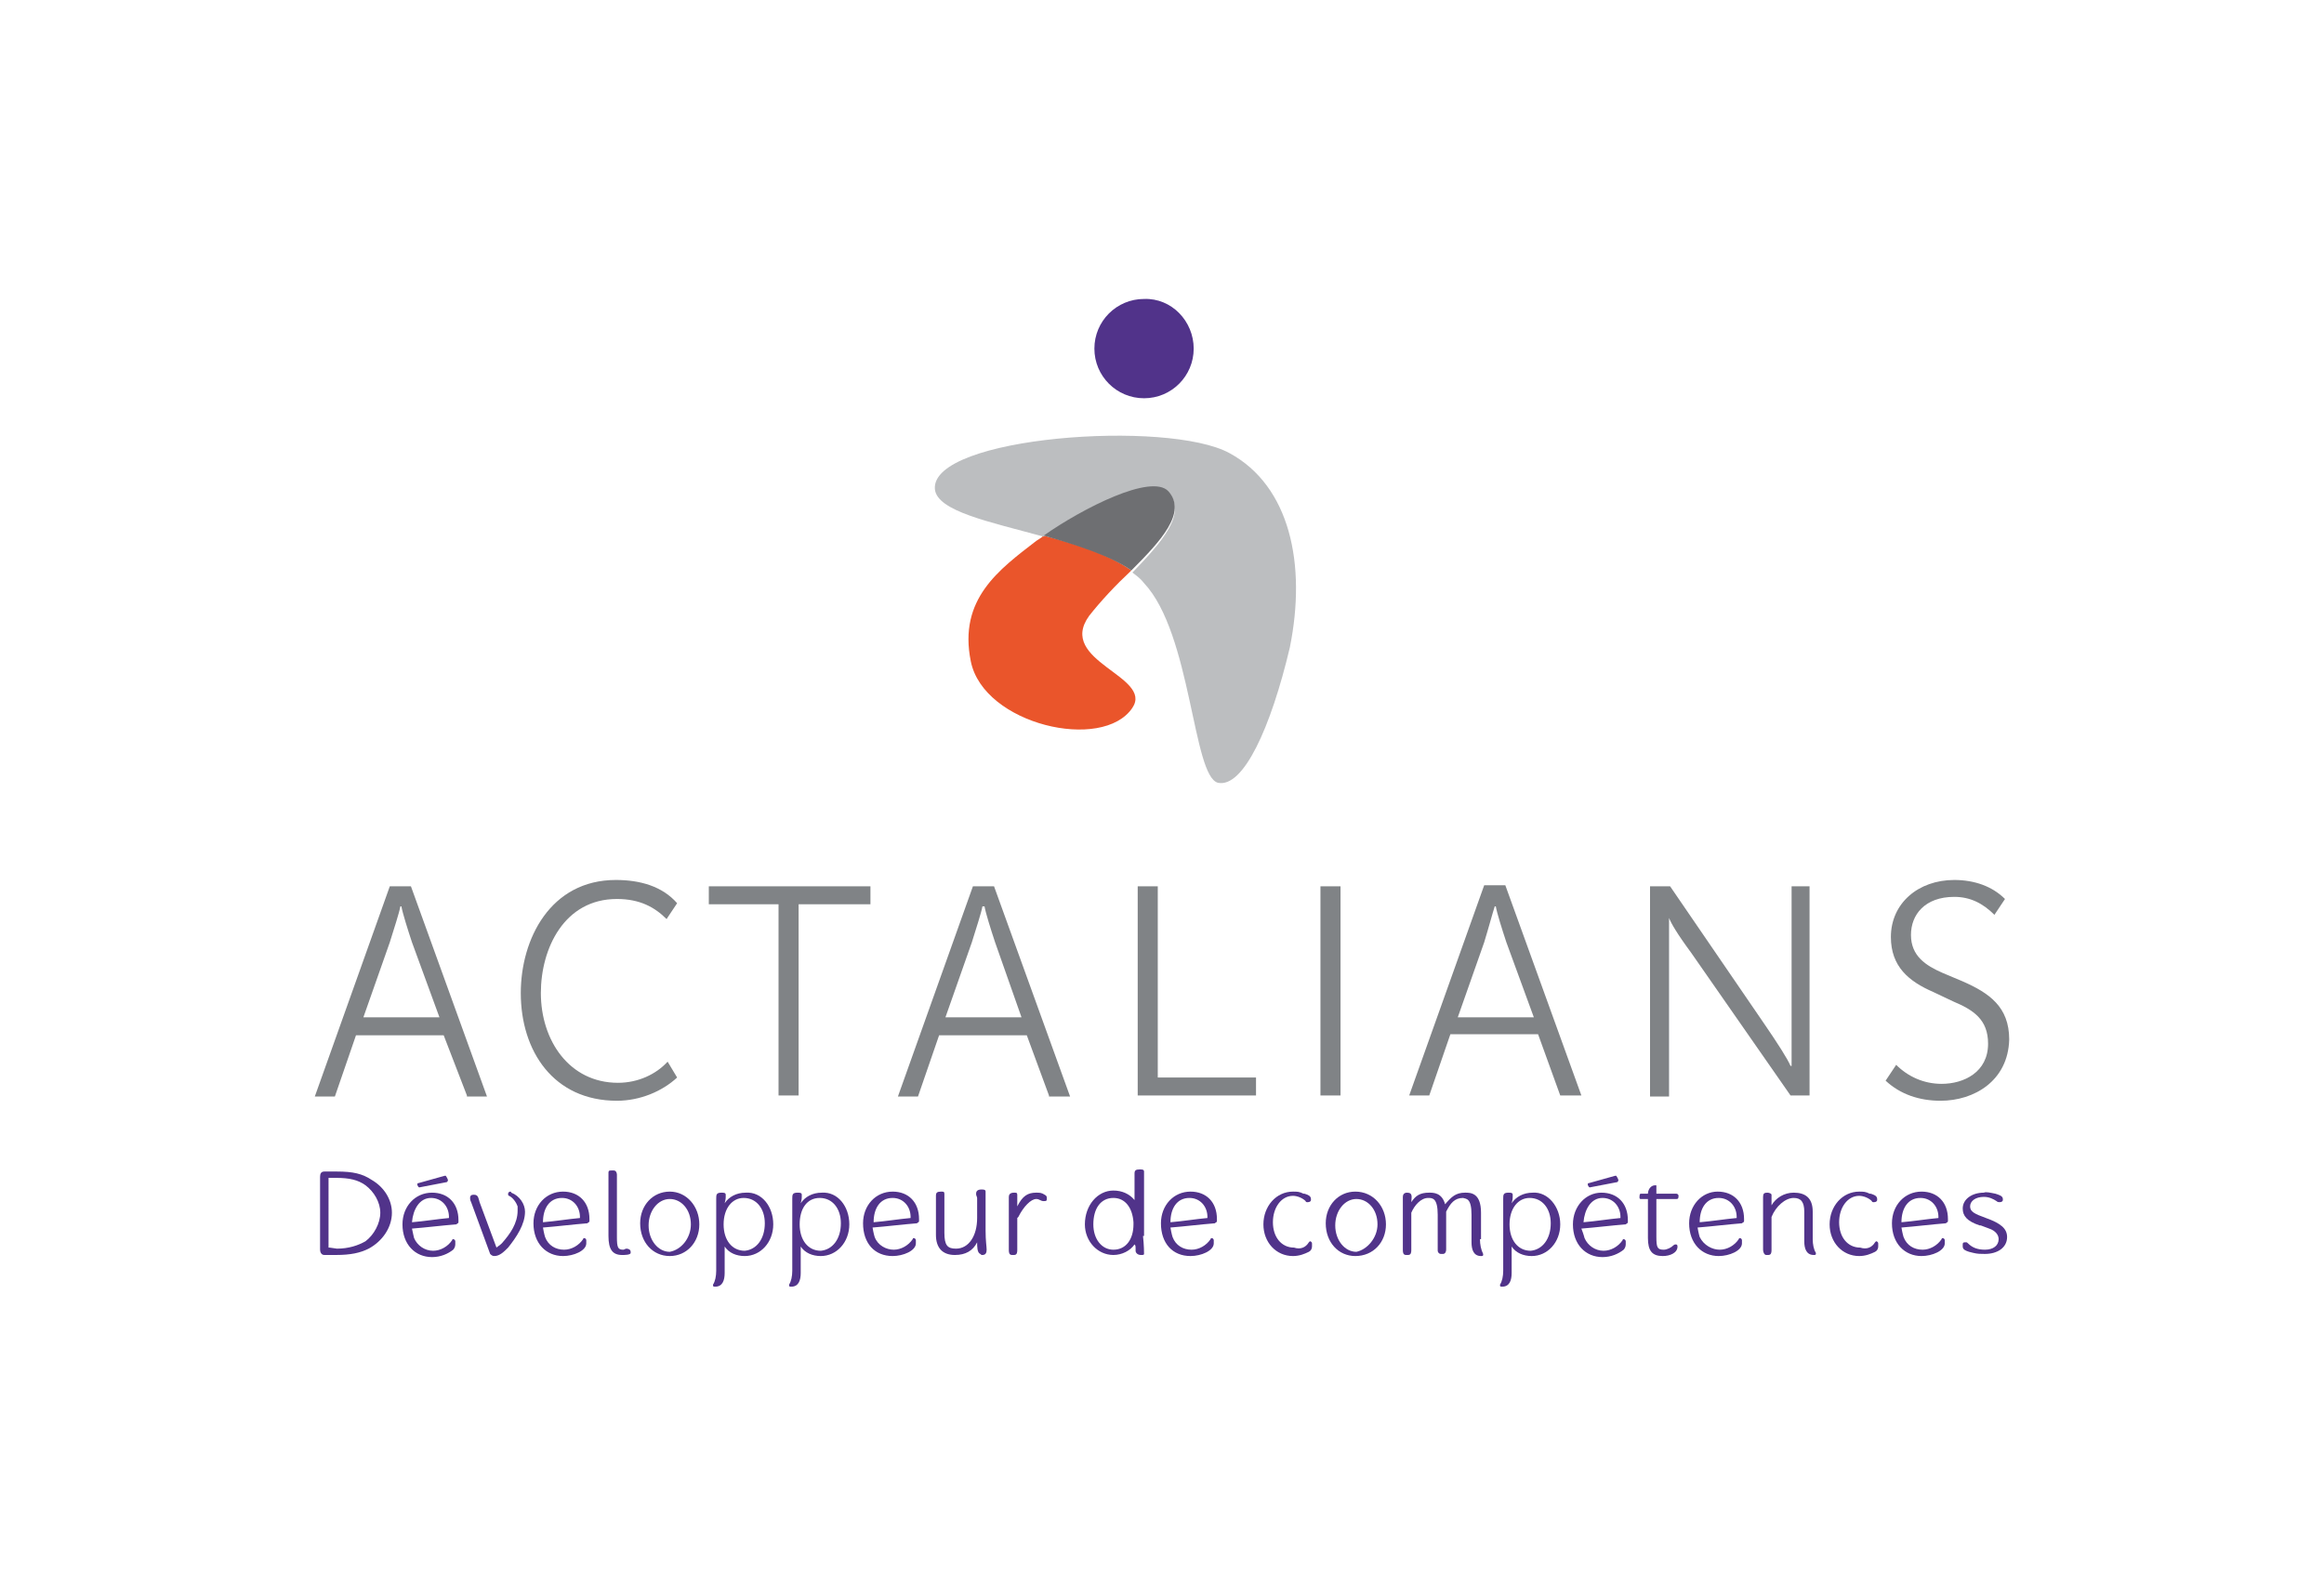 <?xml version="1.0" encoding="utf-8"?>
<!-- Generator: Adobe Illustrator 19.0.0, SVG Export Plug-In . SVG Version: 6.00 Build 0)  -->
<svg version="1.1" id="Calque_1" xmlns="http://www.w3.org/2000/svg" xmlns:xlink="http://www.w3.org/1999/xlink" x="0px" y="0px"
	 width="220px" height="150px" viewBox="0 0 220 150" style="enable-background:new 0 0 220 150;" xml:space="preserve">
<style type="text/css">
	.st0{fill:#EA552B;}
	.st1{fill:#BCBEC0;}
	.st2{fill:#6E6F72;}
	.st3{fill:#51338A;}
	.st4{fill:#808386;}
</style>
<g>
	<path id="XMLID_82_" class="st0" d="M98.1,51.2c-3.5,2.7-7.4,5.5-6.2,11.4c1.2,6,12.5,8.6,15.3,4.4c2-3-7.2-4.4-4.1-8.7
		c1.1-1.4,2.5-2.9,4-4.3c-2.1-1.5-5.2-2.5-8.3-3.3C98.6,50.9,98.4,51,98.1,51.2"/>
	<path id="XMLID_81_" class="st1" d="M116.4,42.9c-5.8-3.2-28.3-1.6-27.9,3.4c0.2,2.1,5.2,3.1,10.3,4.5c3.7-2.7,10.2-5.9,11.8-4.2
		c1.8,2-0.6,4.7-3.4,7.6c0.4,0.3,0.8,0.6,1.1,1c4.5,4.8,4.6,18.3,7,18.9c2.4,0.5,5-5.2,6.8-12.8C123.7,53.4,122.1,46,116.4,42.9"/>
	<path id="XMLID_80_" class="st2" d="M110.6,46.5c-1.6-1.7-8.1,1.6-11.8,4.2c3.1,0.9,6.3,1.9,8.3,3.3
		C109.9,51.2,112.4,48.5,110.6,46.5"/>
	<path id="XMLID_79_" class="st3" d="M113,33c0,2.6-2.1,4.7-4.7,4.7c-2.6,0-4.7-2.1-4.7-4.7c0-2.6,2.1-4.7,4.7-4.7
		C110.9,28.2,113,30.4,113,33"/>
	<path class="st4" d="M39,89.2c-0.4-1.2-0.9-2.8-1-3.4h-0.1c-0.1,0.6-0.6,2.1-1,3.4l-2.5,7.1h7.2L39,89.2z M44.2,103.7L42,98h-8.3
		l-2,5.8h-1.9l7.1-19.9h2l7.2,19.9H44.2z"/>
	<path id="XMLID_76_" class="st4" d="M58.4,104.2c-6,0-9.1-4.7-9.1-10.2c0-5.1,2.8-10.7,9-10.7c2.3,0,4.4,0.6,5.8,2.2l-1,1.5
		c-1.1-1.1-2.5-1.9-4.7-1.9c-5,0-7.2,4.7-7.2,8.9c0,4.5,2.7,8.5,7.3,8.5c1.9,0,3.6-0.8,4.7-2l0.9,1.5
		C62.7,103.3,60.6,104.2,58.4,104.2"/>
	<polygon id="XMLID_75_" class="st4" points="75.6,85.6 75.6,103.7 73.7,103.7 73.7,85.6 67.1,85.6 67.1,83.9 82.4,83.9 82.4,85.6 	
		"/>
	<path class="st4" d="M94.2,89.2c-0.4-1.2-0.9-2.8-1-3.4H93c-0.1,0.6-0.6,2.1-1,3.4l-2.5,7.1h7.2L94.2,89.2z M99.3,103.7L97.2,98
		h-8.3l-2,5.8H85l7.1-19.9h2l7.2,19.9H99.3z"/>
	<polygon id="XMLID_72_" class="st4" points="107.7,103.7 107.7,83.9 109.6,83.9 109.6,102 118.9,102 118.9,103.7 	"/>
	<rect id="XMLID_71_" x="125" y="83.9" class="st4" width="1.9" height="19.8"/>
	<path class="st4" d="M142.6,89.2c-0.4-1.2-0.9-2.8-1-3.4h-0.1c-0.2,0.6-0.6,2.1-1,3.4l-2.5,7.1h7.2L142.6,89.2z M147.7,103.7
		l-2.1-5.8h-8.3l-2,5.8h-1.9l7.1-19.9h2l7.2,19.9H147.7z"/>
	<path id="XMLID_68_" class="st4" d="M169.5,103.7l-9.4-13.5c-1.4-1.9-1.9-2.8-2.1-3.3H158v16.9h-1.8V83.9h1.9l8.9,13
		c1.3,1.9,2.2,3.3,2.5,4h0.1v-17h1.7v19.8H169.5z"/>
	<path id="XMLID_67_" class="st4" d="M183.7,104.2c-2,0-3.8-0.6-5.2-1.9l1-1.5c1.1,1.1,2.6,1.8,4.3,1.8c2.1,0,4.4-1.1,4.4-3.8
		c0-2.3-1.4-3.2-3.3-4l-1.9-0.9c-2.3-1-4-2.4-4-5.2c0-3.2,2.6-5.4,6-5.4c1.9,0,3.6,0.6,4.8,1.8l-1,1.5c-1.1-1.1-2.3-1.7-3.8-1.7
		c-2.8,0-4.1,1.7-4.1,3.6c0,2,1.4,2.9,3,3.6l1.9,0.8c2.5,1.1,4.4,2.4,4.4,5.5C190.1,102.3,186.9,104.2,183.7,104.2"/>
	<path class="st3" d="M31.2,118.1C31.2,118.1,31.3,118.2,31.2,118.1l0.7,0.1c1.1,0,2-0.3,2.7-0.7c0.8-0.6,1.4-1.7,1.4-2.7
		c0-1-0.6-2-1.4-2.6c-0.7-0.5-1.5-0.7-2.8-0.7h-0.6c0,0-0.1,0-0.1,0V118.1z M30.3,111.4L30.3,111.4c0-0.3,0.1-0.5,0.4-0.5h1.2
		c1.5,0,2.4,0.2,3.3,0.8c1.2,0.7,1.9,1.9,1.9,3.1c0,1.4-0.9,2.7-2.2,3.4c-0.8,0.4-1.7,0.6-3.1,0.6h-1.1c-0.3,0-0.4-0.3-0.4-0.5
		V111.4z"/>
	<path class="st3" d="M39.7,112.4C39.7,112.4,39.6,112.4,39.7,112.4c-0.1,0-0.2-0.2-0.2-0.3c0,0,0-0.1,0.1-0.1l2.5-0.7h0
		c0,0,0.1,0,0.1,0c0,0,0.2,0.3,0.2,0.4c0,0.1,0,0.1-0.1,0.2L39.7,112.4z M42.5,115.2c0-1-0.7-1.8-1.7-1.8h0c-1.1,0-1.7,1.1-1.8,2.3
		c1.2-0.1,2.4-0.3,3.5-0.4V115.2z M39.2,117.2c0.3,0.7,1,1.2,1.8,1.2c0.7,0,1.4-0.4,1.8-1v0c0-0.1,0.1-0.1,0.1-0.1
		c0.1,0,0.2,0.1,0.2,0.2v0.3c0,0.2-0.1,0.4-0.2,0.5c-0.5,0.4-1.2,0.7-2,0.7c-1.6,0-2.8-1.2-2.8-3.1c0-1.7,1.2-3,2.8-3
		c1.5,0,2.5,1,2.5,2.6v0.2c0,0.1-0.1,0.1-0.2,0.2c-1.3,0.1-2.9,0.3-4.2,0.4C39.1,116.8,39.2,117.2,39.2,117.2"/>
	<path id="XMLID_61_" class="st3" d="M47,118.1c0.1-0.1,0.3-0.2,0.5-0.4c0.8-0.9,1.5-1.9,1.5-3.1c0-0.1,0-0.3,0-0.4v0
		c-0.1-0.3-0.4-0.8-0.8-1l0,0c-0.1,0-0.1-0.1-0.1-0.2V113c0-0.1,0.1-0.2,0.2-0.2c0,0,0.1,0,0.1,0.1c0.8,0.3,1.3,1.1,1.3,1.8
		c0,1.2-0.8,2.4-1.6,3.4c-0.4,0.4-0.8,0.8-1.3,0.8c-0.2,0-0.3-0.1-0.4-0.2l-1.8-4.9c-0.1-0.2-0.1-0.3-0.1-0.4c0-0.2,0.1-0.3,0.3-0.3
		h0.1c0.4,0,0.4,0.4,0.5,0.7L47,118.1z"/>
	<path class="st3" d="M54.9,115.2c0-1-0.7-1.8-1.7-1.8c-1.2,0-1.8,1-1.8,2.3c1.2-0.1,2.4-0.3,3.5-0.4V115.2z M53.4,118.3
		c0.7,0,1.4-0.4,1.8-1v0c0-0.1,0.1-0.1,0.1-0.1c0.1,0,0.2,0.1,0.2,0.2v0.3c0,0.7-1.2,1.2-2.2,1.2c-1.6,0-2.8-1.2-2.8-3.1
		c0-1.7,1.2-3,2.8-3c1.5,0,2.5,1,2.5,2.6v0.2c0,0.1-0.1,0.1-0.2,0.2c-1.3,0.1-2.9,0.3-4.2,0.4c0.1,0.6,0.2,0.9,0.2,0.9
		C51.9,117.9,52.6,118.3,53.4,118.3"/>
	<path id="XMLID_58_" class="st3" d="M58.1,110.8c0.2,0,0.3,0.2,0.3,0.4c0,0.1,0,0.2,0,0.3v5.6c0,1,0.1,1.2,0.6,1.2
		c0.1,0,0.2-0.1,0.3-0.1c0.2,0,0.4,0.1,0.4,0.3v0.1c0,0.2-0.6,0.2-0.8,0.2c-0.9,0-1.3-0.5-1.3-1.8V111c0-0.2,0.1-0.2,0.3-0.2
		C58,110.8,58,110.8,58.1,110.8"/>
	<path class="st3" d="M65.4,115.9c0-1.4-0.9-2.4-2-2.4c-1.1,0-2,1.1-2,2.5c0,1.4,0.9,2.5,2,2.5C64.5,118.3,65.4,117.2,65.4,115.9
		 M66.2,115.9c0,1.7-1.2,3-2.8,3c-1.6,0-2.8-1.3-2.8-3.1c0-1.7,1.2-3,2.8-3C65,112.8,66.2,114.2,66.2,115.9"/>
	<path class="st3" d="M72.4,115.8c0-1.4-0.8-2.4-2-2.4c-1.1,0-1.9,1-1.9,2.5s0.8,2.5,2,2.5C71.6,118.3,72.4,117.3,72.4,115.8
		 M73.2,115.9c0,1.7-1.2,3-2.7,3c-0.8,0-1.5-0.3-1.9-0.9v2.5c0,0.7-0.2,1.3-0.9,1.3c-0.1,0-0.2,0-0.2-0.1c0,0,0,0,0-0.1
		c0.2-0.3,0.3-0.8,0.3-1.3v-6.7c0,0,0-0.1,0-0.1c0-0.4,0-0.6,0.5-0.6c0.2,0,0.4,0,0.4,0.2c0,0.4,0,0.4-0.1,0.8c0.4-0.6,1.1-1,2-1
		C72.1,112.8,73.2,114.2,73.2,115.9"/>
	<path class="st3" d="M79.6,115.8c0-1.4-0.8-2.4-2-2.4s-1.9,1-1.9,2.5s0.8,2.5,2,2.5C78.8,118.3,79.6,117.3,79.6,115.8 M80.4,115.9
		c0,1.7-1.2,3-2.7,3c-0.8,0-1.5-0.3-1.9-0.9v2.5c0,0.7-0.2,1.3-0.9,1.3c-0.1,0-0.2,0-0.2-0.1c0,0,0,0,0-0.1c0.2-0.3,0.3-0.8,0.3-1.3
		v-6.7c0,0,0-0.1,0-0.1c0-0.4,0-0.6,0.5-0.6c0.2,0,0.4,0,0.4,0.2c0,0.4,0,0.4-0.1,0.8c0.4-0.6,1.1-1,2-1
		C79.3,112.8,80.4,114.2,80.4,115.9"/>
	<path class="st3" d="M86.2,115.2c0-1-0.7-1.8-1.7-1.8c-1.2,0-1.8,1-1.8,2.3c1.2-0.1,2.4-0.3,3.5-0.4V115.2z M84.6,118.3
		c0.7,0,1.4-0.4,1.8-1v0c0-0.1,0.1-0.1,0.1-0.1c0.1,0,0.2,0.1,0.2,0.2v0.3c0,0.7-1.2,1.2-2.2,1.2c-1.7,0-2.8-1.2-2.8-3.1
		c0-1.7,1.2-3,2.8-3c1.5,0,2.5,1,2.5,2.6v0.2c0,0.1-0.1,0.1-0.2,0.2c-1.3,0.1-2.9,0.3-4.2,0.4c0.1,0.6,0.2,0.9,0.2,0.9
		C83.1,117.9,83.9,118.3,84.6,118.3"/>
	<path id="XMLID_49_" class="st3" d="M93.3,116.5c0,1,0.1,1.5,0.1,1.8c0,0.3-0.1,0.5-0.4,0.5c-0.1,0-0.1,0-0.2-0.1h0
		c-0.3-0.1-0.3-0.7-0.3-1.1c-0.4,0.8-1.1,1.2-2.1,1.2c-1.2,0-1.8-0.7-1.8-1.9v-3.4c0-0.1,0-0.2,0-0.3c0-0.3,0.1-0.4,0.5-0.4
		c0.2,0,0.3,0,0.3,0.2v3.7c0,1.2,0.3,1.5,1.1,1.5c1.2,0,2-1.2,2-2.9v-1.9c0-0.1-0.1-0.2-0.1-0.4c0-0.2,0.1-0.4,0.5-0.4
		c0.2,0,0.4,0,0.4,0.2V116.5z"/>
	<path id="XMLID_48_" class="st3" d="M96.3,115.3v2.9c0,0,0,0,0,0v0.1c0,0.2,0,0.5-0.3,0.5h-0.2c-0.3,0-0.3-0.3-0.3-0.5v-4.7
		c0-0.1,0-0.2,0-0.3c0-0.2,0.1-0.4,0.5-0.4c0.2,0,0.3,0,0.3,0.2v1.1c0.5-1,1-1.3,1.8-1.3c0.3,0,0.5,0,0.8,0.2l0,0
		c0.2,0.1,0.2,0.2,0.2,0.4c0,0.2-0.1,0.2-0.3,0.2c-0.3,0-0.4-0.2-0.7-0.2c-0.5,0-1.2,0.7-1.7,1.7L96.3,115.3z"/>
	<path class="st3" d="M107.3,115.7c-0.1-1.4-0.8-2.3-1.9-2.3c-1.2,0-1.9,1-1.9,2.5c0,1.4,0.8,2.4,1.9,2.4c1.2,0,1.9-1,1.9-2.4V115.7
		z M108.2,117c0.1,0.8,0.1,1.7,0.1,1.7c0,0.1-0.1,0.1-0.3,0.1c-0.3,0-0.5-0.2-0.5-0.4l0-0.3c0-0.1,0-0.2-0.1-0.3c-0.4,0.6-1.2,1-2,1
		c-1.5,0-2.7-1.3-2.7-2.9c0-1.8,1.2-3.2,2.7-3.2c0.8,0,1.5,0.3,2,0.9v-2.2c0-0.1,0-0.2,0-0.3c0-0.3,0.1-0.4,0.5-0.4
		c0.2,0,0.4,0,0.4,0.2V117z"/>
	<path class="st3" d="M114.3,115.2c0-1-0.7-1.8-1.7-1.8c-1.2,0-1.8,1-1.8,2.3c1.2-0.1,2.4-0.3,3.5-0.4V115.2z M112.8,118.3
		c0.7,0,1.4-0.4,1.8-1v0c0-0.1,0.1-0.1,0.1-0.1c0.1,0,0.2,0.1,0.2,0.2v0.3c0,0.7-1.2,1.2-2.2,1.2c-1.7,0-2.8-1.2-2.8-3.1
		c0-1.7,1.2-3,2.8-3c1.5,0,2.5,1,2.5,2.6v0.2c0,0.1-0.1,0.1-0.2,0.2c-1.3,0.1-2.9,0.3-4.2,0.4c0.1,0.6,0.2,0.9,0.2,0.9
		C111.3,117.9,112,118.3,112.8,118.3"/>
	<path id="XMLID_43_" class="st3" d="M123.9,117.6c0,0,0.1-0.1,0.1-0.1c0.1,0,0.2,0.1,0.2,0.2v0.3c0,0.2-0.1,0.4-0.3,0.5
		c-0.4,0.2-0.9,0.4-1.5,0.4c-1.6,0-2.8-1.3-2.8-3c0-1.7,1.2-3.1,2.8-3.1c0.4,0,0.6,0,1,0.2l0.1,0c0.3,0.1,0.6,0.2,0.6,0.5v0.1
		c0,0.1-0.1,0.2-0.3,0.2c-0.1,0-0.2,0-0.2-0.1c-0.3-0.3-0.8-0.5-1.2-0.5c-1.1,0-1.9,1.1-1.9,2.5c0,1.4,0.8,2.4,2,2.4
		C123.1,118.3,123.6,118.1,123.9,117.6"/>
	<path class="st3" d="M130.4,115.9c0-1.4-0.9-2.4-2-2.4c-1.1,0-2,1.1-2,2.5c0,1.4,0.9,2.5,2,2.5
		C129.4,118.3,130.4,117.2,130.4,115.9 M131.2,115.9c0,1.7-1.2,3-2.9,3c-1.6,0-2.8-1.3-2.8-3.1c0-1.7,1.2-3,2.8-3
		C130,112.8,131.2,114.2,131.2,115.9"/>
	<path id="XMLID_40_" class="st3" d="M140.1,117.3c0,0.5,0.1,1,0.3,1.4c0,0,0,0.1,0,0.1c0,0.1-0.1,0.1-0.2,0.1
		c-0.7,0-0.9-0.6-0.9-1.3V115c0-1.6-0.5-1.5-0.8-1.6c-0.8,0-1.2,0.5-1.6,1.3c0,0,0,0.1,0,0.1v3.3c0,0.1,0,0.1,0,0.2
		c0,0.2-0.1,0.4-0.3,0.4h-0.2c-0.2,0-0.3-0.2-0.3-0.3c0-0.1,0-0.2,0-0.3V115c0-1.6-0.5-1.6-0.9-1.6c-0.7,0-1.3,0.7-1.6,1.4l0,0
		c0,0,0,0.1,0,0.1v3.4c0,0.2,0,0.5-0.3,0.5h-0.2c-0.3,0-0.3-0.3-0.3-0.5c0,0,0-0.1,0-0.1v-4.6c0-0.1,0-0.2,0-0.3
		c0-0.2,0.1-0.4,0.4-0.4c0.6,0,0.4,0.5,0.4,0.9c0.4-0.6,0.8-0.9,1.7-0.9c0.4,0,1.2,0,1.5,1.1c0.6-0.7,1-1.1,1.9-1.1
		c0.5,0,1.5,0,1.5,1.9V117.3z"/>
	<path class="st3" d="M146.8,115.8c0-1.4-0.8-2.4-2-2.4c-1.1,0-1.9,1-1.9,2.5s0.8,2.5,2,2.5C146,118.3,146.8,117.3,146.8,115.8
		 M147.7,115.9c0,1.7-1.2,3-2.7,3c-0.8,0-1.5-0.3-1.9-0.9v2.5c0,0.7-0.2,1.3-0.9,1.3c-0.1,0-0.2,0-0.2-0.1c0,0,0,0,0-0.1
		c0.2-0.3,0.3-0.8,0.3-1.3v-6.7c0,0,0-0.1,0-0.1c0-0.4,0-0.6,0.5-0.6c0.2,0,0.4,0,0.4,0.2c0,0.4,0,0.4-0.1,0.8c0.4-0.6,1.1-1,2-1
		C146.5,112.8,147.7,114.2,147.7,115.9"/>
	<path class="st3" d="M150.5,112.4C150.5,112.4,150.4,112.4,150.5,112.4c-0.1,0-0.2-0.2-0.2-0.3c0,0,0-0.1,0.1-0.1l2.5-0.7h0
		c0,0,0.1,0,0.1,0c0,0,0.2,0.3,0.2,0.4c0,0.1,0,0.1-0.1,0.2L150.5,112.4z M153.4,115.2c0-1-0.7-1.8-1.7-1.8h0
		c-1.1,0-1.7,1.1-1.8,2.3c1.2-0.1,2.4-0.3,3.5-0.4V115.2z M150,117.2c0.3,0.7,1,1.2,1.8,1.2c0.7,0,1.4-0.4,1.8-1v0
		c0-0.1,0.1-0.1,0.1-0.1c0.1,0,0.2,0.1,0.2,0.2v0.3c0,0.2-0.1,0.4-0.2,0.5c-0.5,0.4-1.2,0.7-2,0.7c-1.6,0-2.8-1.2-2.8-3.1
		c0-1.7,1.2-3,2.7-3c1.5,0,2.5,1,2.5,2.6v0.2c0,0.1-0.1,0.1-0.2,0.2c-1.3,0.1-2.9,0.3-4.2,0.4C149.9,116.8,150,117.2,150,117.2"/>
	<path id="XMLID_34_" class="st3" d="M157.4,118.9c-1,0-1.4-0.5-1.4-1.7v-3.7h-0.7c-0.1,0-0.1-0.1-0.1-0.2c0-0.3,0.1-0.3,0.1-0.3
		l0.7,0c0-0.3,0.2-0.8,0.7-0.8c0.1,0,0.1,0,0.1,0.1v0.7h1.9c0.1,0,0.2,0.1,0.2,0.2c0,0.3-0.1,0.3-0.2,0.3h-1.9v3.6
		c0,1,0.1,1.2,0.7,1.2c0.3,0,0.7-0.2,0.9-0.4c0,0,0.1-0.1,0.2-0.1c0.1,0,0.2,0,0.2,0.2C158.8,118.6,158.1,118.9,157.4,118.9"/>
	<path class="st3" d="M164.4,115.2c0-1-0.7-1.8-1.7-1.8c-1.2,0-1.8,1-1.8,2.3c1.2-0.1,2.4-0.3,3.5-0.4V115.2z M162.8,118.3
		c0.7,0,1.4-0.4,1.8-1v0c0-0.1,0.1-0.1,0.1-0.1c0.1,0,0.2,0.1,0.2,0.2v0.3c0,0.7-1.2,1.2-2.2,1.2c-1.6,0-2.8-1.2-2.8-3.1
		c0-1.7,1.2-3,2.7-3c1.5,0,2.5,1,2.5,2.6v0.2c0,0.1-0.1,0.1-0.2,0.2c-1.3,0.1-2.9,0.3-4.2,0.4c0.1,0.6,0.2,0.9,0.2,0.9
		C161.3,117.9,162.1,118.3,162.8,118.3"/>
	<path id="XMLID_31_" class="st3" d="M170.8,114.7c0-0.9-0.3-1.3-1-1.3c-0.8,0-1.7,0.8-2.1,1.8v3c0,0,0,0,0,0v0.1
		c0,0.2,0,0.5-0.3,0.5h-0.2c-0.2,0-0.3-0.3-0.3-0.5v-4.8c0-0.1,0-0.1,0-0.2c0-0.3,0.1-0.4,0.4-0.4c0.2,0,0.4,0.1,0.4,0.2l0,1
		c0.4-0.7,1.2-1.2,2.1-1.2c1.1,0,1.8,0.5,1.8,1.8v2.6c0,0.5,0.1,1,0.3,1.3c0,0,0,0.1,0,0.1c0,0.1-0.1,0.1-0.2,0.1
		c-0.7,0-0.9-0.6-0.9-1.3V114.7z"/>
	<path id="XMLID_30_" class="st3" d="M177.5,117.6c0,0,0.1-0.1,0.1-0.1c0.1,0,0.2,0.1,0.2,0.2v0.3c0,0.2-0.1,0.4-0.3,0.5
		c-0.4,0.2-0.9,0.4-1.5,0.4c-1.6,0-2.8-1.3-2.8-3c0-1.7,1.2-3.1,2.8-3.1c0.4,0,0.6,0,1,0.2l0.1,0c0.3,0.1,0.6,0.2,0.6,0.5v0.1
		c0,0.1-0.1,0.2-0.3,0.2c-0.1,0-0.2,0-0.2-0.1c-0.3-0.3-0.8-0.5-1.2-0.5c-1.1,0-1.9,1.1-1.9,2.5c0,1.4,0.8,2.4,2,2.4
		C176.7,118.3,177.2,118.1,177.5,117.6"/>
	<path class="st3" d="M183.5,115.2c0-1-0.7-1.8-1.7-1.8c-1.2,0-1.8,1-1.8,2.3c1.2-0.1,2.4-0.3,3.5-0.4V115.2z M182,118.3
		c0.7,0,1.4-0.4,1.8-1v0c0-0.1,0.1-0.1,0.1-0.1c0.1,0,0.2,0.1,0.2,0.2v0.3c0,0.7-1.2,1.2-2.2,1.2c-1.6,0-2.8-1.2-2.8-3.1
		c0-1.7,1.2-3,2.8-3c1.5,0,2.5,1,2.5,2.6v0.2c0,0.1-0.1,0.1-0.2,0.2c-1.3,0.1-2.9,0.3-4.2,0.4c0.1,0.6,0.2,0.9,0.2,0.9
		C180.5,117.9,181.2,118.3,182,118.3"/>
	<path id="XMLID_27_" class="st3" d="M188.9,113c0.3,0.1,0.7,0.2,0.7,0.5v0.1c0,0.1-0.1,0.2-0.3,0.2c-0.1,0-0.2,0-0.3-0.1
		c-0.3-0.2-0.7-0.4-1.2-0.4c-0.8,0-1.3,0.4-1.3,0.9c0,0.5,0.4,0.7,1.5,1.1c1.4,0.5,2,1,2,1.8c0,1-0.9,1.6-2.1,1.6
		c-0.4,0-0.7,0-1.1-0.1l-0.4-0.1c-0.3-0.1-0.6-0.2-0.6-0.5v-0.2c0-0.2,0.1-0.2,0.3-0.2c0.1,0,0.1,0,0.2,0.1c0.4,0.4,0.9,0.6,1.6,0.6
		c0.8,0,1.3-0.4,1.3-1c0-0.4-0.3-0.8-0.9-1c-0.3-0.1-0.5-0.2-0.8-0.3h0c0,0-0.1,0-0.1,0c-1.2-0.4-1.6-0.9-1.6-1.6
		c0-0.9,0.9-1.5,2-1.5C188,112.8,188.4,112.9,188.9,113"/>
</g>
</svg>
